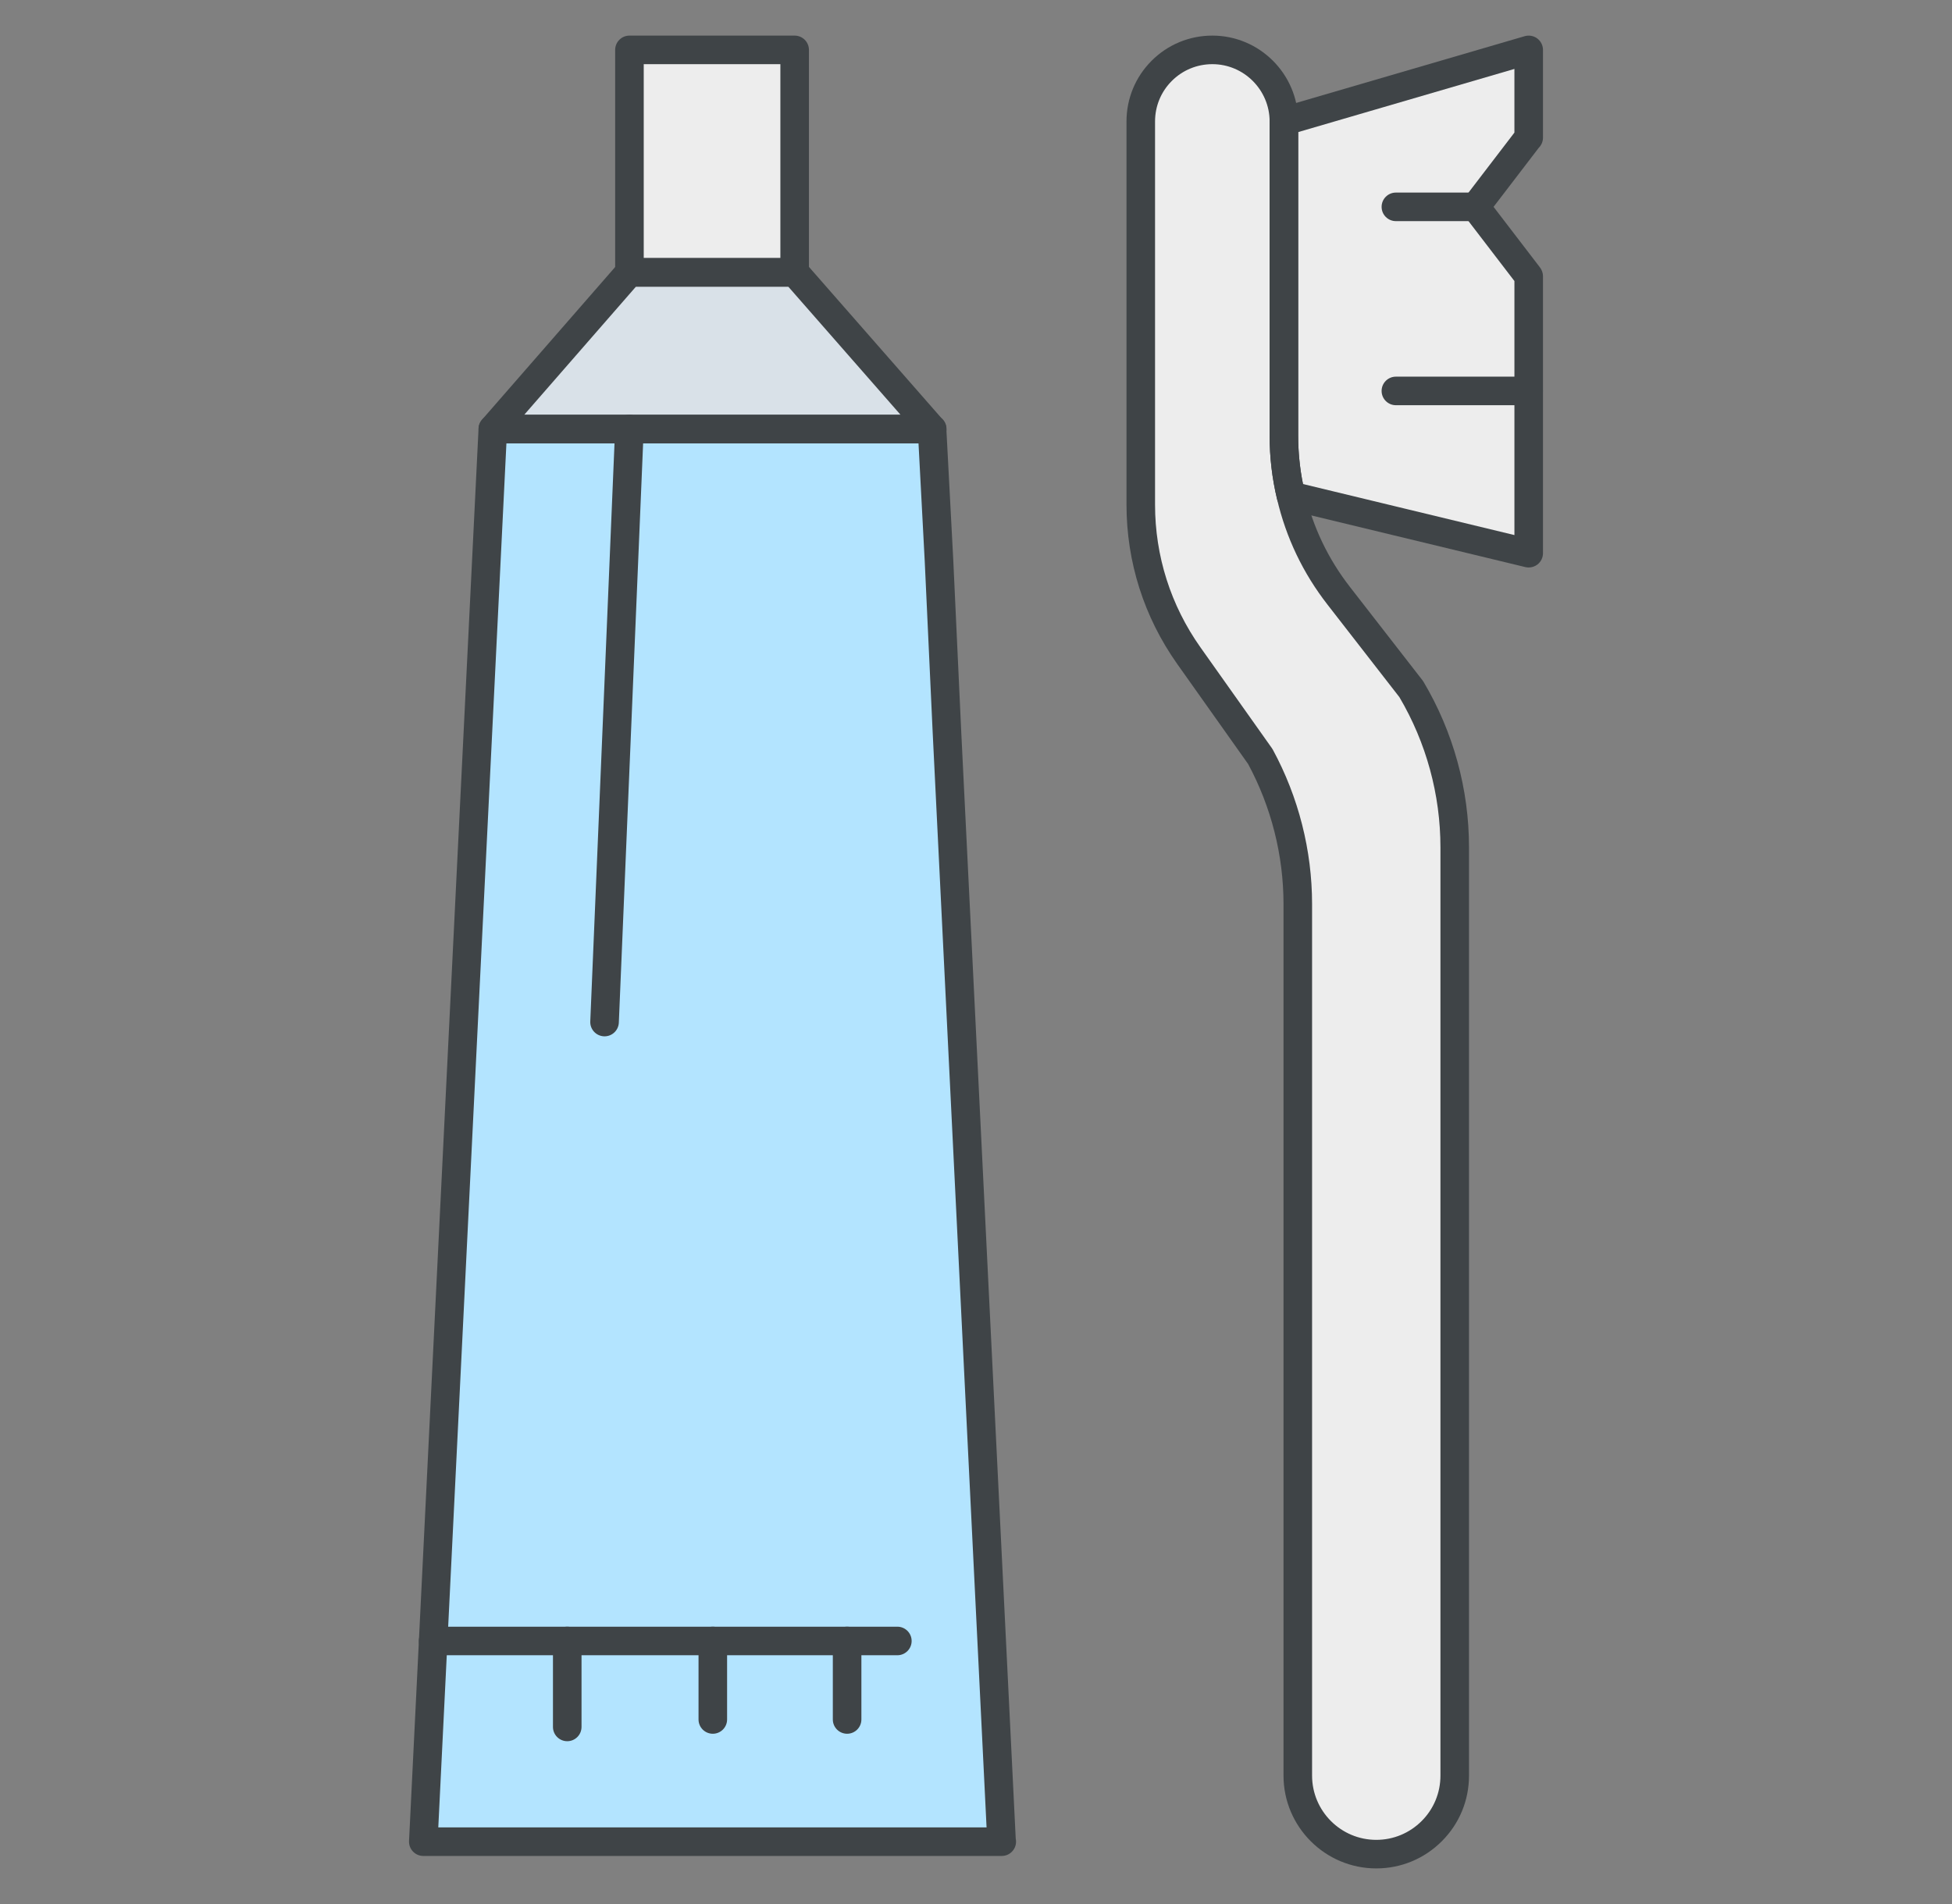 <?xml version="1.0" encoding="utf-8"?>
<!-- Generator: Adobe Illustrator 16.0.0, SVG Export Plug-In . SVG Version: 6.00 Build 0)  -->
<!DOCTYPE svg PUBLIC "-//W3C//DTD SVG 1.1//EN" "http://www.w3.org/Graphics/SVG/1.1/DTD/svg11.dtd">
<svg version="1.1" id="レイヤー_1" xmlns="http://www.w3.org/2000/svg" xmlns:xlink="http://www.w3.org/1999/xlink" x="0px"
	 y="0px" width="205px" height="200px" viewBox="0 0 205 200" enable-background="new 0 0 205 200" xml:space="preserve">
<rect x="0" y="0" width="205" height="200" fill="#808080" stroke="none"/>
<g>
	<polygon fill="#B3E4FF" points="105.186,193.451 44.455,193.451 51.756,45.069 97.885,45.069 98.615,58.91 99.445,76.801 	"/>
	<polygon fill="#D9E1E8" points="97.885,45.069 51.755,45.069 66.105,28.609 83.465,28.609 	"/>
	<rect x="66.105" y="5.241" fill="#EDEDED" width="17.35" height="23.369"/>
	<g>
		<defs>
			<rect id="SVGID_1_" x="42.955" y="3.74" width="119.09" height="192.52"/>
		</defs>
		<clipPath id="SVGID_2_">
			<use xlink:href="#SVGID_1_"  overflow="visible"/>
		</clipPath>
		<path clip-path="url(#SVGID_2_)" fill="#3F4447" d="M105.205,194.951c-0.005,0-0.012,0-0.02,0h-60.73
			c-0.41,0-0.804-0.168-1.086-0.466c-0.283-0.297-0.433-0.698-0.412-1.107l7.301-148.382c0.039-0.799,0.698-1.427,1.498-1.427
			h46.129c0.798,0,1.456,0.625,1.498,1.421l0.73,13.841l0.83,17.9l5.729,116.401c0.022,0.103,0.033,0.209,0.033,0.318
			C106.705,194.279,106.034,194.951,105.205,194.951z M46.03,191.951h57.58L97.947,76.874l-0.83-17.895l-0.655-12.41H53.184
			L46.03,191.951z"/>
	</g>
	<path fill="#3F4447" d="M97.904,46.569c-0.005,0-0.012,0.001-0.02,0h-46.13c-0.588,0-1.122-0.344-1.365-0.879
		s-0.152-1.163,0.234-1.606l14.351-16.46c0.285-0.327,0.697-0.515,1.131-0.515h17.359c0.433,0,0.844,0.187,1.128,0.512
		l14.289,16.311c0.32,0.275,0.522,0.683,0.522,1.138C99.404,45.898,98.733,46.569,97.904,46.569z M55.053,43.569h39.523
		l-11.791-13.46H66.788L55.053,43.569z"/>
	<g>
		<defs>
			<rect id="SVGID_3_" x="42.955" y="3.74" width="119.09" height="192.52"/>
		</defs>
		<clipPath id="SVGID_4_">
			<use xlink:href="#SVGID_3_"  overflow="visible"/>
		</clipPath>
		<path clip-path="url(#SVGID_4_)" fill="#3F4447" d="M83.455,30.11h-17.35c-0.828,0-1.5-0.672-1.5-1.5V5.241
			c0-0.829,0.672-1.5,1.5-1.5h17.35c0.828,0,1.5,0.671,1.5,1.5V28.61C84.955,29.438,84.283,30.11,83.455,30.11z M67.605,27.11h14.35
			V6.741h-14.35V27.11z"/>
		<path clip-path="url(#SVGID_4_)" fill="#3F4447" d="M94.241,173.869H45.488c-0.828,0-1.5-0.672-1.5-1.5s0.672-1.5,1.5-1.5h48.753
			c0.828,0,1.5,0.672,1.5,1.5S95.069,173.869,94.241,173.869z"/>
	</g>
	<path fill="#3F4447" d="M59.572,182.898c-0.828,0-1.5-0.672-1.5-1.5v-9.029c0-0.828,0.672-1.5,1.5-1.5s1.5,0.672,1.5,1.5v9.029
		C61.072,182.227,60.4,182.898,59.572,182.898z"/>
	<path fill="#3F4447" d="M74.86,182.115c-0.828,0-1.5-0.672-1.5-1.5v-8.246c0-0.828,0.672-1.5,1.5-1.5s1.5,0.672,1.5,1.5v8.246
		C76.36,181.443,75.688,182.115,74.86,182.115z"/>
	<path fill="#3F4447" d="M88.964,182.115c-0.828,0-1.5-0.672-1.5-1.5v-8.246c0-0.828,0.672-1.5,1.5-1.5s1.5,0.672,1.5,1.5v8.246
		C90.464,181.443,89.792,182.115,88.964,182.115z"/>
	<path fill="#3F4447" d="M63.491,108.857c-0.021,0-0.042,0-0.063-0.001c-0.828-0.035-1.471-0.734-1.437-1.562l2.611-62.289
		c0.035-0.828,0.74-1.467,1.562-1.436c0.828,0.034,1.471,0.733,1.437,1.562l-2.611,62.288
		C64.955,108.227,64.291,108.857,63.491,108.857z"/>
	<path fill="#EDEDED" d="M152.775,89.01v97.5c0,2.281-0.92,4.34-2.41,5.83c-1.5,1.5-3.561,2.42-5.83,2.42
		c-4.55,0-8.24-3.689-8.24-8.25V94.96c0-5.41-1.359-10.74-3.939-15.5l-7.511-10.6c-3.279-4.641-5.04-10.17-5.04-15.851V12.76
		c0-2.08,0.841-3.96,2.2-5.319c1.36-1.36,3.24-2.2,5.32-2.2c4.15,0,7.5,3.359,7.51,7.51v33.03c0,2.14,0.25,4.25,0.74,6.3
		c0.89,3.81,2.6,7.4,5.04,10.53l7.59,9.77C151.195,77.41,152.775,83.15,152.775,89.01"/>
	<path fill="#EDEDED" d="M160.535,14.45l-5.57,7.279l5.57,7.271l0.01,0.011v29.099l-24.97-6.029c-0.49-2.051-0.74-4.16-0.74-6.301
		V12.75l25.71-7.51v9.22L160.535,14.45z"/>
	<path fill="#3F4447" d="M144.535,196.26c-5.371,0-9.74-4.374-9.74-9.75V94.96c0-5.107-1.285-10.19-3.716-14.707l-7.458-10.525
		c-3.479-4.922-5.316-10.702-5.316-16.718V12.76c0-2.411,0.938-4.678,2.64-6.38s3.968-2.64,6.381-2.64
		c4.956,0,8.998,4.04,9.01,9.007V45.78c0,2.009,0.235,4.011,0.699,5.95c0.852,3.646,2.453,6.994,4.764,9.957l7.592,9.772
		c0.038,0.049,0.073,0.101,0.104,0.153c3.128,5.262,4.781,11.277,4.781,17.396v97.5c0,2.606-1.012,5.053-2.85,6.891
		C149.582,195.244,147.135,196.26,144.535,196.26z M127.325,6.74c-1.611,0-3.124,0.625-4.26,1.761s-1.761,2.648-1.761,4.259v40.25
		c0,5.393,1.647,10.574,4.765,14.984l7.51,10.599c0.035,0.049,0.066,0.1,0.095,0.152c2.696,4.974,4.121,10.58,4.121,16.215v91.55
		c0,3.722,3.023,6.75,6.74,6.75c1.799,0,3.492-0.703,4.77-1.98c1.271-1.271,1.971-2.965,1.971-4.77v-97.5
		c0-5.55-1.491-11.005-4.312-15.784l-7.532-9.695c-2.578-3.306-4.367-7.045-5.316-11.109c-0.517-2.16-0.779-4.397-0.779-6.641V12.75
		C133.327,9.438,130.631,6.74,127.325,6.74z"/>
	<path fill="#3F4447" d="M160.545,59.609c-0.117,0-0.235-0.014-0.353-0.042l-24.97-6.029c-0.548-0.132-0.976-0.561-1.106-1.109
		c-0.519-2.169-0.781-4.405-0.781-6.649V12.75c0-0.666,0.439-1.253,1.079-1.439l25.71-7.51c0.455-0.131,0.942-0.043,1.32,0.239
		c0.378,0.283,0.601,0.729,0.601,1.2v9.22c0,0.407-0.165,0.788-0.442,1.064l-4.748,6.204l4.862,6.348
		c0.208,0.265,0.328,0.598,0.328,0.935v29.099c0,0.46-0.211,0.895-0.572,1.179C161.206,59.498,160.878,59.609,160.545,59.609z
		 M136.838,50.842l22.207,5.362V29.521l-5.271-6.88c-0.412-0.538-0.413-1.286-0.001-1.824l5.271-6.888V7.241l-22.71,6.634v31.904
		C136.335,47.483,136.504,49.182,136.838,50.842z"/>
	<path fill="#3F4447" d="M154.962,23.228h-8.365c-0.828,0-1.5-0.671-1.5-1.5c0-0.828,0.672-1.5,1.5-1.5h8.365
		c0.828,0,1.5,0.672,1.5,1.5C156.462,22.557,155.79,23.228,154.962,23.228z"/>
	<path fill="#3F4447" d="M160.538,42.564h-13.941c-0.828,0-1.5-0.671-1.5-1.5c0-0.828,0.672-1.5,1.5-1.5h13.941
		c0.828,0,1.5,0.672,1.5,1.5C162.038,41.894,161.366,42.564,160.538,42.564z"/>
	<rect x="42.955" y="3.74" fill="none" width="119.09" height="192.52"/>
</g>
</svg>
